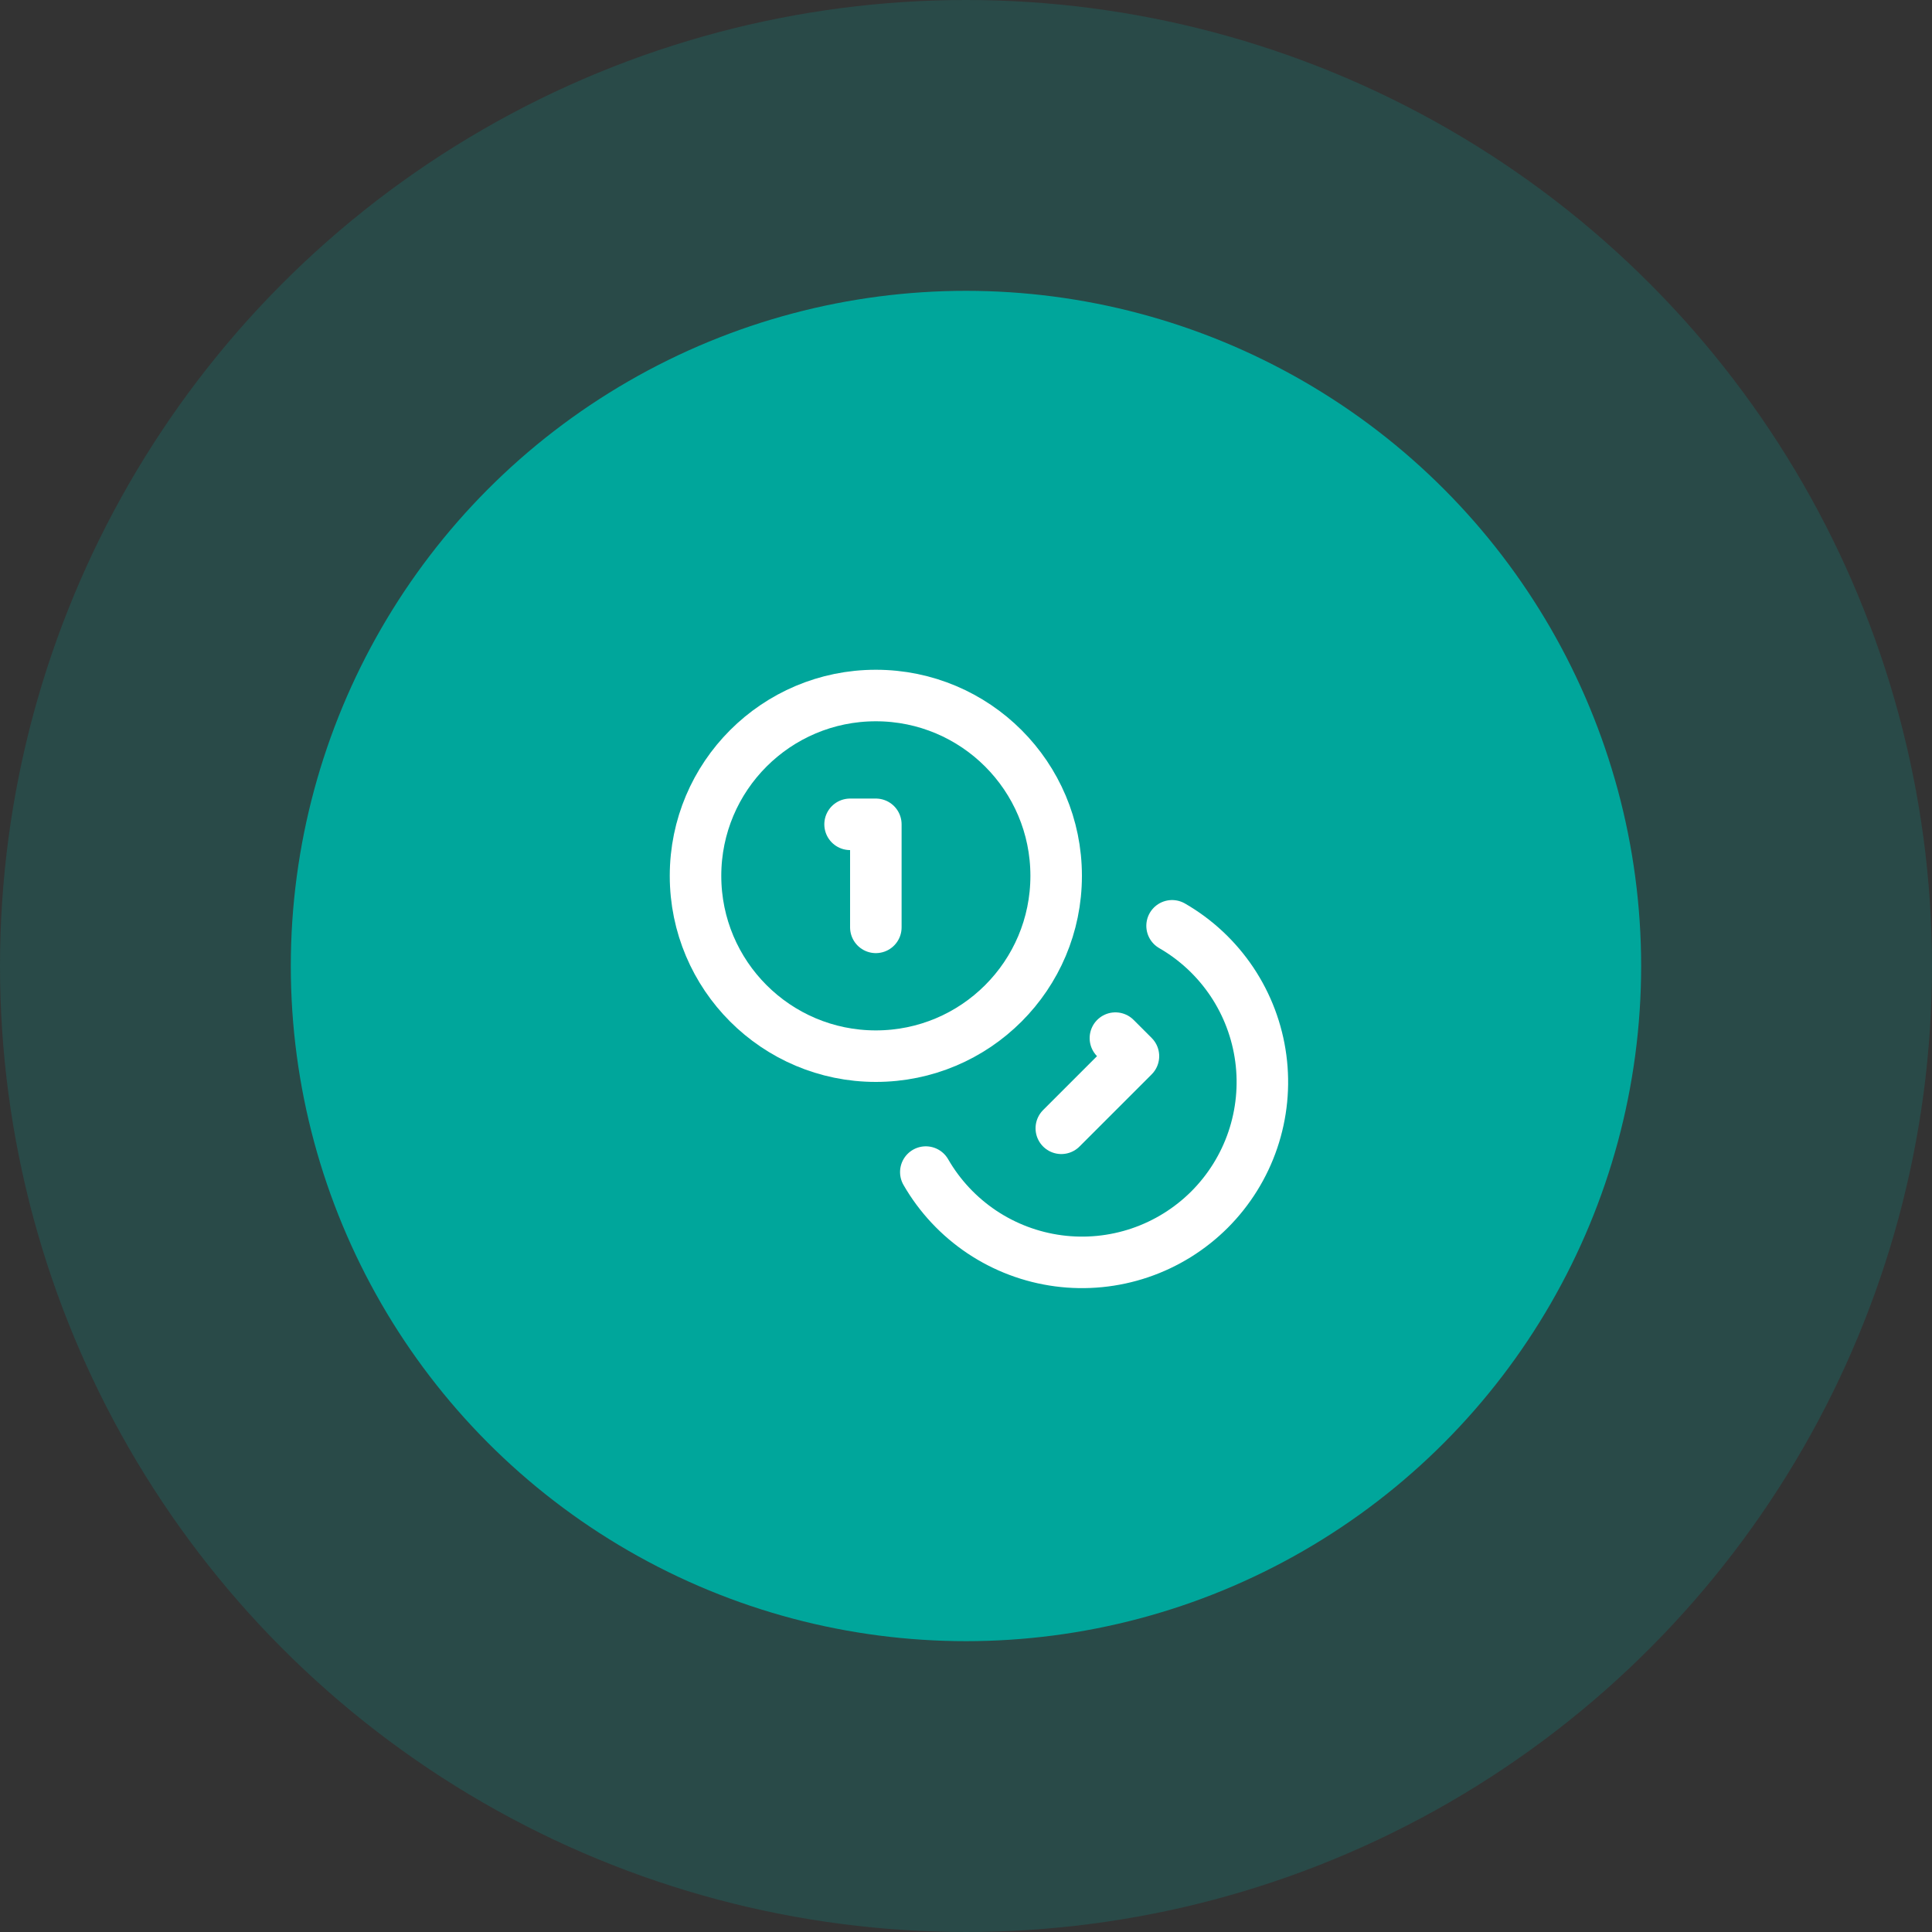 <svg width="75" height="75" viewBox="0 0 75 75" fill="none" xmlns="http://www.w3.org/2000/svg">
<rect x="0" y="0" width="75" height="75" fill="#333333" stroke="none"/>
<circle opacity="0.2" cx="37.5" cy="37.5" r="37.5" fill="#00A69B"/>
<circle cx="37.499" cy="37.5" r="26.21" fill="#00A69B"/>
<g clip-path="url(#clip0_998_1043)">
<path d="M34 41C37.866 41 41 37.866 41 34C41 30.134 37.866 27 34 27C30.134 27 27 30.134 27 34C27 37.866 30.134 41 34 41Z" stroke="white" stroke-width="2" stroke-linecap="round" stroke-linejoin="round"/>
<path d="M45.5 35.94C46.431 36.476 47.225 37.22 47.823 38.112C48.42 39.005 48.804 40.023 48.945 41.089C49.086 42.153 48.979 43.236 48.634 44.254C48.289 45.271 47.714 46.195 46.955 46.955C46.195 47.714 45.271 48.289 44.254 48.634C43.236 48.979 42.153 49.086 41.089 48.945C40.023 48.804 39.005 48.42 38.112 47.823C37.22 47.225 36.476 46.431 35.94 45.5" stroke="white" stroke-width="2" stroke-linecap="round" stroke-linejoin="round"/>
<path d="M33 32H34V36" stroke="white" stroke-width="2" stroke-linecap="round" stroke-linejoin="round"/>
<path d="M43.3 40.3L44 41L41.2 43.8" stroke="white" stroke-width="2" stroke-linecap="round" stroke-linejoin="round"/>
</g>
<defs>
<clipPath id="clip0_998_1043">
<rect width="24" height="24" fill="white" transform="translate(26 26)"/>
</clipPath>
</defs>
</svg>
